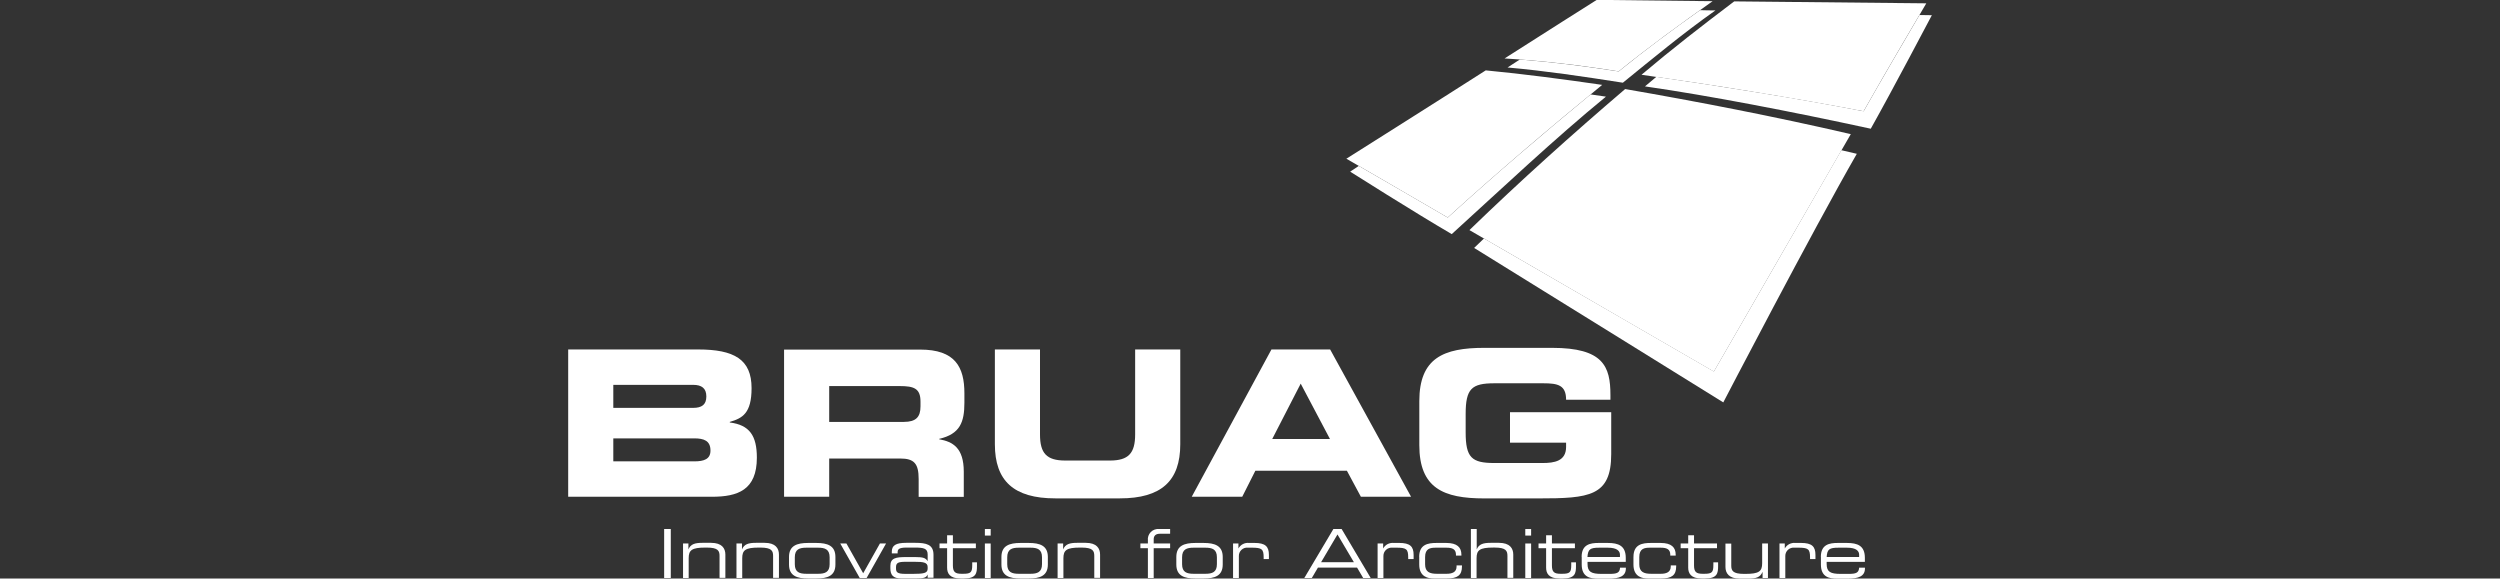 <svg xmlns="http://www.w3.org/2000/svg" width="121" height="28" viewBox="0 0 121 28" fill="none"><rect x="0" y="0" width="121" height="28" fill="#333333" stroke="none"/><g clip-path="url(#clip0_620_844)"><path d="M29.684 22.33H33.601C34.077 22.33 34.387 22.222 34.387 21.807C34.387 21.33 34.069 21.217 33.601 21.217H29.684V22.33ZM29.684 19.741H33.551C33.955 19.741 34.187 19.593 34.187 19.189C34.187 18.785 33.952 18.627 33.551 18.627H29.684V19.741ZM27.5 16.914H33.788C35.529 16.914 36.376 17.391 36.376 18.785C36.376 20.006 35.932 20.242 35.322 20.42V20.448C36.276 20.568 36.632 21.085 36.632 22.152C36.632 23.719 35.707 24.043 34.457 24.043H27.5V16.914Z" fill="white"></path><path d="M40.133 20.42H43.745C44.334 20.42 44.552 20.183 44.552 19.671V19.435C44.552 18.799 44.234 18.686 43.547 18.686H40.133V20.42ZM37.949 16.92H44.541C46.224 16.92 46.677 17.757 46.677 19.038V19.491C46.677 20.445 46.459 21.007 45.456 21.241V21.26C46.107 21.377 46.647 21.664 46.647 22.834V24.047H44.463V23.186C44.463 22.438 44.247 22.192 43.568 22.192H40.133V24.043H37.949V16.914V16.92Z" fill="white"></path><path d="M48.152 16.914H50.336V21.029C50.336 21.936 50.654 22.29 51.557 22.29H53.722C54.617 22.29 54.941 21.936 54.941 21.029V16.914H57.125V21.503C57.125 23.275 56.211 24.121 54.204 24.121H51.074C49.068 24.121 48.152 23.275 48.152 21.503V16.914Z" fill="white"></path><path d="M61.576 21.247H64.37L62.954 18.568L61.576 21.247ZM61.538 16.914H64.379L68.296 24.043H65.867L65.189 22.782H60.76L60.124 24.043H57.68L61.538 16.914Z" fill="white"></path><path d="M68.695 19.416C68.695 17.327 69.867 16.836 71.833 16.836H75.12C77.6 16.836 77.945 17.732 77.945 19.12V19.346H75.799C75.799 18.637 75.395 18.551 74.697 18.551H72.326C71.224 18.551 70.938 18.816 70.938 20.038V20.922C70.938 22.144 71.224 22.41 72.326 22.41H74.658C75.228 22.41 75.799 22.32 75.799 21.632V21.425H73.084V19.949H77.983V21.977C77.983 24.024 76.921 24.123 74.46 24.123H71.833C69.867 24.123 68.695 23.631 68.695 21.543V19.416Z" fill="white"></path><path d="M32.145 27.976H32.466V25.605H32.145V27.976Z" fill="white"></path><path d="M33.059 26.304H33.319V26.592C33.423 26.334 33.637 26.273 33.993 26.273H34.414C34.941 26.273 35.108 26.539 35.108 26.84V27.969H34.826V26.908C34.826 26.663 34.758 26.503 34.211 26.503H34.139C33.481 26.503 33.332 26.627 33.332 27.019V27.974H33.059V26.304Z" fill="white"></path><path d="M35.651 26.304H35.912V26.592C36.017 26.334 36.23 26.273 36.586 26.273H37.007C37.535 26.273 37.701 26.539 37.701 26.84V27.969H37.418V26.908C37.418 26.663 37.35 26.503 36.805 26.503H36.733C36.075 26.503 35.924 26.627 35.924 27.019V27.974H35.645V26.304H35.651Z" fill="white"></path><path d="M40.154 26.973C40.154 26.583 39.923 26.508 39.597 26.508H39.025C38.698 26.508 38.469 26.583 38.469 26.973V27.307C38.469 27.697 38.698 27.771 39.025 27.771H39.597C39.923 27.771 40.154 27.697 40.154 27.307V26.973ZM38.188 26.957C38.188 26.407 38.577 26.279 39.109 26.279H39.512C40.046 26.279 40.434 26.407 40.434 26.957V27.323C40.434 27.873 40.046 28 39.512 28H39.109C38.577 28 38.188 27.873 38.188 27.323V26.957Z" fill="white"></path><path d="M40.668 26.305H40.967L41.778 27.746L42.588 26.305H42.885L41.944 27.975H41.611L40.668 26.305Z" fill="white"></path><path d="M44.899 27.451C44.899 27.22 44.698 27.191 44.264 27.191H43.831C43.469 27.191 43.367 27.244 43.367 27.454V27.511C43.367 27.697 43.432 27.775 43.819 27.775H44.192C44.702 27.775 44.898 27.74 44.898 27.53V27.455L44.899 27.451ZM44.899 27.807C44.825 27.956 44.74 27.999 44.303 27.999H43.631C43.205 27.999 43.094 27.813 43.094 27.498V27.387C43.094 27.008 43.362 26.962 43.853 26.962H44.303C44.671 26.962 44.801 27.002 44.899 27.161V26.843C44.899 26.542 44.71 26.503 44.278 26.503H43.866C43.513 26.503 43.445 26.587 43.445 26.725V26.784H43.164V26.701C43.164 26.398 43.356 26.273 43.86 26.273H44.305C44.828 26.273 45.181 26.351 45.181 26.849V27.963H44.899V27.804V27.807Z" fill="white"></path><path d="M45.84 26.533H45.473V26.304H45.84V25.908H46.12V26.304H47.232V26.533H46.12V27.365C46.12 27.683 46.229 27.771 46.536 27.771H46.623C46.997 27.771 47.056 27.693 47.056 27.343V27.217H47.285V27.402C47.285 27.736 47.253 28 46.649 28H46.49C45.964 28 45.84 27.745 45.84 27.474V26.533Z" fill="white"></path><path d="M47.668 26.305H47.949V27.975H47.668V26.305ZM47.668 25.605H47.949V25.922H47.668V25.604V25.605Z" fill="white"></path><path d="M50.433 26.973C50.433 26.583 50.205 26.508 49.879 26.508H49.306C48.979 26.508 48.75 26.583 48.75 26.973V27.307C48.75 27.697 48.979 27.771 49.306 27.771H49.879C50.197 27.771 50.433 27.697 50.433 27.307V26.973ZM48.469 26.957C48.469 26.407 48.858 26.279 49.391 26.279H49.793C50.327 26.279 50.716 26.407 50.716 26.957V27.323C50.716 27.873 50.327 28 49.793 28H49.391C48.858 28 48.469 27.873 48.469 27.323V26.957Z" fill="white"></path><path d="M51.194 26.304H51.456V26.592C51.561 26.334 51.774 26.273 52.13 26.273H52.551C53.077 26.273 53.244 26.539 53.244 26.84V27.969H52.963V26.908C52.963 26.663 52.895 26.503 52.348 26.503H52.276C51.618 26.503 51.469 26.627 51.469 27.019V27.974H51.188V26.304H51.194Z" fill="white"></path><path d="M55.558 26.533H55.195V26.304H55.558V26.158C55.549 26.084 55.557 26.008 55.582 25.937C55.607 25.866 55.647 25.802 55.7 25.749C55.752 25.696 55.817 25.655 55.887 25.63C55.958 25.605 56.033 25.596 56.108 25.605H56.634V25.834H56.13C55.92 25.834 55.839 25.951 55.839 26.099V26.304H56.634V26.533H55.839V27.975H55.558V26.533Z" fill="white"></path><path d="M58.898 26.973C58.898 26.583 58.669 26.508 58.342 26.508H57.77C57.442 26.508 57.213 26.583 57.213 26.973V27.307C57.213 27.697 57.442 27.771 57.77 27.771H58.342C58.669 27.771 58.898 27.697 58.898 27.307V26.973ZM56.934 26.957C56.934 26.407 57.323 26.279 57.855 26.279H58.258C58.79 26.279 59.18 26.407 59.18 26.957V27.323C59.18 27.873 58.79 28 58.258 28H57.855C57.323 28 56.934 27.873 56.934 27.323V26.957Z" fill="white"></path><path d="M59.68 26.304H59.94V26.547C59.989 26.457 60.063 26.383 60.154 26.335C60.244 26.287 60.347 26.267 60.449 26.278H60.715C61.241 26.278 61.415 26.448 61.415 26.857V27.058H61.161V26.985C61.161 26.573 61.077 26.507 60.576 26.507H60.403C60.346 26.501 60.289 26.507 60.235 26.524C60.181 26.542 60.132 26.571 60.09 26.609C60.048 26.648 60.015 26.695 59.992 26.747C59.97 26.799 59.959 26.856 59.961 26.913V27.974H59.68V26.304Z" fill="white"></path><path d="M64.734 25.868L63.94 27.212H65.529L64.734 25.868ZM64.536 25.604H64.935L66.341 27.974H65.977L65.683 27.473H63.787L63.493 27.974H63.129L64.536 25.604Z" fill="white"></path><path d="M66.682 26.303H66.944V26.547C66.994 26.457 67.068 26.383 67.159 26.335C67.25 26.288 67.353 26.268 67.455 26.278H67.72C68.246 26.278 68.419 26.448 68.419 26.857V27.058H68.157V26.984C68.157 26.572 68.073 26.507 67.572 26.507H67.399C67.343 26.501 67.285 26.507 67.232 26.525C67.178 26.542 67.128 26.571 67.086 26.61C67.044 26.648 67.011 26.695 66.989 26.747C66.967 26.8 66.956 26.856 66.957 26.913V27.974H66.676V26.303H66.682Z" fill="white"></path><path d="M68.688 26.954C68.688 26.348 69.112 26.279 69.525 26.279H70.002C70.525 26.279 70.732 26.492 70.732 26.846V26.892H70.469V26.852C70.469 26.574 70.287 26.508 70.005 26.508H69.489C69.223 26.508 68.975 26.548 68.975 26.963V27.313C68.975 27.687 69.204 27.771 69.544 27.771H70.021C70.282 27.771 70.498 27.693 70.498 27.421V27.366H70.759V27.415C70.759 27.837 70.55 28 70.026 28H69.39C69.139 28 68.691 27.932 68.691 27.326V26.954H68.688Z" fill="white"></path><path d="M71.191 25.604H71.473V26.591C71.578 26.334 71.791 26.273 72.147 26.273H72.549C73.075 26.273 73.242 26.539 73.242 26.839V27.969H72.96V26.908C72.96 26.663 72.892 26.502 72.345 26.502H72.274C71.616 26.502 71.466 26.626 71.466 27.019V27.974H71.191V25.604Z" fill="white"></path><path d="M73.824 26.305H74.106V27.975H73.824V26.305ZM73.824 25.605H74.106V25.922H73.824V25.604V25.605Z" fill="white"></path><path d="M74.832 26.533H74.465V26.304H74.832V25.908H75.113V26.304H76.226V26.533H75.113V27.365C75.113 27.683 75.222 27.771 75.528 27.771H75.616C75.989 27.771 76.048 27.693 76.048 27.343V27.217H76.277V27.402C76.277 27.736 76.245 28 75.641 28H75.482C74.956 28 74.832 27.745 74.832 27.473V26.533Z" fill="white"></path><path d="M78.406 26.849C78.406 26.678 78.277 26.508 77.821 26.508H77.407C76.964 26.508 76.859 26.58 76.832 26.96H78.406V26.849ZM76.551 26.954C76.551 26.348 76.97 26.279 77.369 26.279H77.821C78.323 26.279 78.687 26.407 78.687 27.003V27.194H76.837V27.299C76.837 27.679 77.02 27.776 77.511 27.776H77.897C78.25 27.776 78.395 27.73 78.41 27.476H78.692V27.512C78.692 27.894 78.374 28.008 77.851 28.008H77.341C76.975 28.008 76.555 27.94 76.555 27.324V26.962L76.551 26.954Z" fill="white"></path><path d="M79.06 26.954C79.06 26.348 79.485 26.279 79.896 26.279H80.373C80.898 26.279 81.103 26.492 81.103 26.846V26.892H80.842V26.852C80.842 26.574 80.659 26.508 80.376 26.508H79.855C79.591 26.508 79.341 26.548 79.341 26.963V27.313C79.341 27.687 79.57 27.771 79.911 27.771H80.387C80.648 27.771 80.864 27.693 80.864 27.421V27.366H81.127V27.415C81.127 27.837 80.917 28 80.394 28H79.758C79.505 28 79.059 27.932 79.059 27.326V26.954H79.06Z" fill="white"></path><path d="M81.709 26.533H81.344V26.304H81.709V25.908H81.991V26.304H83.103V26.533H81.991V27.365C81.991 27.683 82.099 27.771 82.407 27.771H82.495C82.868 27.771 82.927 27.693 82.927 27.343V27.217H83.156V27.402C83.156 27.736 83.122 28 82.52 28H82.361C81.835 28 81.709 27.745 81.709 27.473V26.533Z" fill="white"></path><path d="M85.302 27.687C85.197 27.945 84.984 28.005 84.628 28.005H84.206C83.679 28.005 83.512 27.741 83.512 27.439V26.309H83.793V27.37C83.793 27.615 83.863 27.776 84.408 27.776H84.48C85.138 27.776 85.289 27.652 85.289 27.259V26.305H85.569V27.975H85.308V27.687H85.302Z" fill="white"></path><path d="M86.121 26.303H86.383V26.547C86.433 26.457 86.507 26.383 86.598 26.335C86.689 26.288 86.792 26.268 86.894 26.278H87.169C87.695 26.278 87.868 26.448 87.868 26.857V27.058H87.606V26.984C87.606 26.572 87.522 26.507 87.021 26.507H86.851C86.794 26.501 86.737 26.507 86.683 26.525C86.629 26.542 86.58 26.571 86.538 26.61C86.496 26.648 86.463 26.695 86.441 26.747C86.418 26.8 86.408 26.856 86.409 26.913V27.974H86.127V26.303H86.121Z" fill="white"></path><path d="M89.982 26.849C89.982 26.678 89.855 26.508 89.397 26.508H88.986C88.541 26.508 88.436 26.58 88.41 26.96H89.982V26.849ZM88.129 26.954C88.129 26.348 88.547 26.279 88.946 26.279H89.394C89.898 26.279 90.26 26.407 90.26 27.003V27.194H88.41V27.299C88.41 27.679 88.593 27.776 89.084 27.776H89.469C89.823 27.776 89.966 27.73 89.982 27.476H90.264V27.512C90.264 27.894 89.946 28.008 89.424 28.008H88.917C88.55 28.008 88.132 27.94 88.132 27.324V26.962L88.129 26.954Z" fill="white"></path><path d="M82.89 0.058C81.272 1.205 79.815 2.261 78.344 3.455C76.342 3.137 74.593 2.937 72.821 2.829C74.291 1.885 77.284 -0.006 77.284 -0.006C77.284 -0.006 80.986 0.034 82.89 0.058ZM77.546 4.108C75.676 3.837 73.776 3.584 71.91 3.406C69.57 4.904 65.164 7.682 65.164 7.682C65.164 7.682 68.287 9.487 70.069 10.529C72.543 8.28 75.056 6.148 77.546 4.108ZM89.582 6.493C85.869 5.633 82.196 4.924 78.657 4.31C76.087 6.505 73.571 8.763 71.12 11.137C74.908 13.336 82.951 17.987 82.951 17.987C82.951 17.987 87.409 10.26 89.582 6.486V6.493ZM83.936 0.067C82.347 1.27 80.951 2.348 79.449 3.618C82.908 4.109 86.777 4.731 90.197 5.385C91.213 3.576 93.233 0.161 93.233 0.161C93.233 0.161 86.956 0.102 83.936 0.067Z" fill="white"></path><path d="M78.344 3.456C76.619 3.187 75.085 2.997 73.559 2.881L72.965 3.266C74.844 3.436 76.544 3.691 78.547 4.003C80.019 2.81 81.408 1.649 83.028 0.503C82.802 0.503 82.551 0.503 82.283 0.492C80.903 1.474 79.628 2.412 78.344 3.456Z" fill="white"></path><path d="M76.984 4.57C74.678 6.47 72.356 8.448 70.07 10.529C68.772 9.769 66.761 8.606 65.766 8.03L65.348 8.308C65.348 8.308 68.482 10.293 70.264 11.331C72.736 9.083 75.236 6.718 77.727 4.677L76.984 4.57Z" fill="white"></path><path d="M82.951 17.979C82.951 17.979 75.827 13.86 71.825 11.542L71.348 12C75.155 14.353 83.407 19.476 83.407 19.476C83.407 19.476 87.699 11.221 89.87 7.444L89.122 7.27C86.849 11.225 82.951 17.979 82.951 17.979Z" fill="white"></path><path d="M92.902 0.727C92.286 1.773 90.962 4.03 90.2 5.384C87.01 4.765 83.437 4.193 80.166 3.719L79.617 4.181C82.744 4.633 86.644 5.384 90.545 6.23C91.562 4.422 93.502 0.736 93.502 0.736L92.902 0.727Z" fill="white"></path><path d="M73.625 4.104L74.245 3.981L74.289 3.906L74.022 3.873L73.625 4.104Z" fill="white"></path><path d="M74.347 4.151L74.133 4.485L74.543 4.542L75.497 4.253L75.54 4.074L75.11 4.016L74.347 4.151Z" fill="white"></path><path d="M73.174 4.365L72.805 4.58L73.496 4.741L73.174 4.365Z" fill="white"></path><path d="M73.269 6.333L73.486 6.263L73.365 6.002L72.996 6.28L73.269 6.333Z" fill="white"></path><path d="M75.548 5.047L74.93 5.098L75.173 5.325L75.548 5.047Z" fill="white"></path><path d="M73.312 3.812L73.533 4.028L73.82 3.85L73.343 3.791L73.312 3.812Z" fill="white"></path><path d="M75.562 4.914L75.742 4.903L76.406 4.41L76.335 4.219L76.168 4.188L75.678 4.324L75.562 4.914Z" fill="white"></path><path d="M75.469 4.381L74.777 4.575L75.4 4.662L75.469 4.381Z" fill="white"></path><path d="M74.781 4.959L75.341 4.925L75.363 4.833L74.815 4.734L74.637 4.822L74.781 4.959Z" fill="white"></path><path d="M75.703 4.189L75.883 4.134L75.719 4.104L75.703 4.189Z" fill="white"></path><path d="M74.913 5.804L75.04 5.599L74.897 5.469L73.959 5.553L73.695 5.752L73.854 6.145L74.913 5.804Z" fill="white"></path><path d="M73.637 4.412L73.965 4.458L74.123 4.189L73.527 4.294L73.637 4.412Z" fill="white"></path><path d="M74.16 5.4L74.753 5.338L74.521 5.125L74.16 5.4Z" fill="white"></path><path d="M71.68 7.278L71.98 7.235L72.277 6.824L71.68 7.278Z" fill="white"></path><path d="M74.071 4.874L74.12 4.885L74.476 4.694L73.801 4.588L74.071 4.874Z" fill="white"></path><path d="M72.8 6.471L72.227 7.201L73.636 7.005L73.996 6.7L72.8 6.471Z" fill="white"></path><path d="M73.179 7.248L72.513 7.386L72.168 7.814L72.495 7.973L73.282 7.297L73.179 7.248Z" fill="white"></path><path d="M74.782 6.02H74.771L73.914 6.269L73.993 6.465L74.226 6.508L74.772 6.047L74.782 6.02Z" fill="white"></path><path d="M71.972 8.051L71.543 8.582L71.84 8.545L72.257 8.183L71.972 8.051Z" fill="white"></path><path d="M76.78 4.334L76.09 4.883H76.169L76.805 4.355L76.78 4.334Z" fill="white"></path><path d="M71.019 8.929L71.062 8.974L71.252 9.064C71.325 8.998 71.399 8.932 71.474 8.867L71.019 8.929Z" fill="white"></path><path d="M75.723 5.168L75.516 5.327L75.418 5.486L75.753 5.208L75.723 5.168Z" fill="white"></path><path d="M73.3 4.171L73.09 3.994L72.801 4.239L73.053 4.325L73.3 4.171Z" fill="white"></path><path d="M72.868 3.807L72.453 4.118L72.639 4.182L72.986 3.907L72.868 3.807Z" fill="white"></path><path d="M72.784 4.494L72.237 4.277L72.062 4.408L72.687 4.554L72.784 4.494Z" fill="white"></path><path d="M71.941 7.704L72.166 7.459L71.664 7.562L71.941 7.704Z" fill="white"></path><path d="M70.401 8.504L70.434 8.221L70.07 8.496L70.207 8.561L70.401 8.504Z" fill="white"></path><path d="M71.871 3.915L72.284 4.06L72.702 3.713L72.257 3.664L71.871 3.915Z" fill="white"></path><path d="M70.811 7.936L70.688 8.688L71.083 8.639L71.73 7.936L71.161 7.67L70.811 7.936Z" fill="white"></path><path d="M72.094 4.219L71.666 4.051L71.367 4.245L71.911 4.372L72.094 4.219Z" fill="white"></path><path d="M80.841 5.048L79.79 4.854L79.606 5.242L80.957 5.18L80.841 5.048Z" fill="white"></path><path d="M79.325 5.043L78.619 5.143L78.481 5.294L79.209 5.261L79.325 5.043Z" fill="white"></path><path d="M79.493 5.518L79.472 5.519L79.223 6.042L79.97 5.988L79.493 5.518Z" fill="white"></path><path d="M80.259 6.27L80.121 6.135L79.676 6.175L80.189 6.31L80.259 6.27Z" fill="white"></path><path d="M81.594 6.546L81.694 6.023L81.518 5.822L80.606 6.422L81.249 6.592L81.594 6.546Z" fill="white"></path><path d="M80.871 5.923L81.363 5.644L81.204 5.463L80.113 5.498L80.592 5.943L80.871 5.923Z" fill="white"></path><path d="M82.027 5.265L81.547 5.176L81.731 5.433L82.027 5.265Z" fill="white"></path><path d="M78.466 6.794L78.465 6.721L77.748 7.009L77.566 7.575L77.662 7.559L78.466 6.794Z" fill="white"></path><path d="M74.073 9.867L73.805 10.29L74.461 10.605L74.618 10.456L74.51 9.964L74.073 9.867Z" fill="white"></path><path d="M78.787 6.484L79.058 6.227L78.746 6.255L78.787 6.484Z" fill="white"></path><path d="M76.147 9.001L75.776 8.516L74.914 9.206L74.959 9.607L75.402 9.71L76.147 9.001Z" fill="white"></path><path d="M78.239 5.562L77.695 6.157L78.776 6.077L79.066 5.533L78.239 5.562Z" fill="white"></path><path d="M78.46 6.527L78.453 6.279L77.719 6.345L78.218 6.631L78.46 6.527Z" fill="white"></path><path d="M77.014 6.301L76.82 6.945L77.181 7.071L77.892 6.77L77.014 6.301Z" fill="white"></path><path d="M77.356 7.166L76.914 7.344L76.324 7.767L77.221 7.627L77.356 7.166Z" fill="white"></path><path d="M76.612 8.557L77.078 8.115L77.111 8L76.238 8.111L76.612 8.557Z" fill="white"></path><path d="M85.562 6.139L85.465 6.094L84.63 5.992L84.125 6.493L85.298 6.829L85.562 6.139Z" fill="white"></path><path d="M76.158 7.61L76.748 7.146L76.188 6.955L75.84 7.273L76.158 7.61Z" fill="white"></path><path d="M74.79 8.685L75.184 8.377L74.827 8.178L74.402 8.563L74.79 8.685Z" fill="white"></path><path d="M76.375 6.791L76.473 6.825L76.54 6.646L76.375 6.791Z" fill="white"></path><path d="M75.036 10.061L74.793 10.012L74.853 10.236L75.036 10.061Z" fill="white"></path><path d="M75.137 7.9L75.539 8.099L75.857 7.847L75.539 7.529L75.141 7.887L75.137 7.9Z" fill="white"></path><path d="M74.424 9.476L74.311 8.822L74.168 8.779L73.613 9.29L74.424 9.476Z" fill="white"></path><path d="M85.181 7.134L83.302 6.541L82.467 6.706L82.41 6.901L85.007 7.588L85.181 7.134Z" fill="white"></path><path d="M73.481 10.133L73.714 9.787L73.199 9.674L72.969 9.889L73.481 10.133Z" fill="white"></path><path d="M87.136 6.277L86.5 6.141L87.045 6.405L87.136 6.277Z" fill="white"></path><path d="M86.841 6.722L86.096 6.385L85.789 6.967L86.52 7.18L86.841 6.722Z" fill="white"></path><path d="M86.308 7.488L85.627 7.273L85.406 7.693L86.05 7.864L86.308 7.488Z" fill="white"></path><path d="M82.896 5.426L82.293 5.314L82.223 5.361L82.191 5.474L82.679 5.529L82.927 5.448L82.896 5.426Z" fill="white"></path><path d="M83.688 5.57L83.802 5.659L84.336 5.721L84.353 5.701L83.773 5.586L83.688 5.57Z" fill="white"></path><path d="M78.453 4.982L78.741 4.944L79.434 4.839L79.459 4.793L78.812 4.674L78.453 4.982Z" fill="white"></path><path d="M84.136 5.933L82.129 5.691L81.906 6.504L83.841 6.248L84.136 5.933Z" fill="white"></path><path d="M77.314 6.106L77.949 5.408L77.207 6.054L77.314 6.106Z" fill="white"></path><path d="M83.2 2.285L83.38 2.113L83.109 2.151L83.2 2.285Z" fill="white"></path><path d="M82.641 1.595L83.288 1.525L83.338 1.387L82.728 1.493L82.641 1.595Z" fill="white"></path><path d="M83.583 1.664L83.484 1.995L83.513 1.99L83.774 1.742L83.602 1.662L83.583 1.664Z" fill="white"></path><path d="M82.144 2.167L83.09 2.045L83.219 1.701L82.483 1.774L82.144 2.167Z" fill="white"></path><path d="M84.049 3.305L83.933 3.049L83.623 3.018L82.368 3.232L82.344 3.587L82.962 3.636L84.049 3.305Z" fill="white"></path><path d="M82.969 2.445L82.403 2.665L82.383 3.004L82.775 2.929L82.55 2.905L82.988 2.488L82.969 2.445Z" fill="white"></path><path d="M84.414 1.133L84.155 0.99L83.783 1.006L83.637 1.488L84.093 1.439L84.414 1.133Z" fill="white"></path><path d="M82.215 2.279L82.73 2.411L82.919 2.334L82.854 2.189L82.215 2.279Z" fill="white"></path><path d="M87.24 3.395L87.203 3.479L87.918 3.639L87.872 3.46L87.24 3.395Z" fill="white"></path><path d="M82.084 3.564L82.088 3.279L81.348 3.405L81.592 3.524L82.084 3.564Z" fill="white"></path><path d="M86.852 4.283L88.04 4.135L87.982 3.901L87.119 3.674L86.852 4.283Z" fill="white"></path><path d="M86.864 3.402L86.887 3.357L86.481 3.314L86.864 3.402Z" fill="white"></path><path d="M82.097 2.783L81.749 2.917L81.336 3.203L82.093 3.058L82.097 2.783Z" fill="white"></path><path d="M85.406 3.959L86.6 3.881L86.767 3.58L85.92 3.357L85.406 3.959Z" fill="white"></path><path d="M84.359 3.377L84.687 4.006L84.932 3.99L85.455 3.447L85.095 3.174L84.359 3.377Z" fill="white"></path><path d="M81.57 2.301L81.562 2.694L81.917 2.741L82.473 2.516L81.57 2.301Z" fill="white"></path><path d="M86.346 4.347L86.533 4L85.398 4.097L85.685 4.283L86.188 4.366L86.346 4.347Z" fill="white"></path><path d="M84.384 4.025L84.338 3.927L83.489 3.836L83.348 3.914L84.163 4.04L84.384 4.025Z" fill="white"></path><path d="M82.985 3.801L82.008 3.709L82.914 3.846L82.985 3.801Z" fill="white"></path><path d="M80.917 3.492L80.844 3.543L81.079 3.576L80.917 3.492Z" fill="white"></path><path d="M88.213 4.707L88.484 4.311L87.648 4.423L87.734 4.627L88.098 4.692L88.213 4.707Z" fill="white"></path><path d="M87.278 4.473L87.027 4.506L87.302 4.554L87.278 4.473Z" fill="white"></path><path d="M88.477 4.082L88.655 4.059L88.986 3.576L88.309 3.506L88.477 4.082Z" fill="white"></path><path d="M80.94 3.283L80.55 3.121L80.401 3.252L80.309 3.366L80.722 3.45L80.94 3.283Z" fill="white"></path><path d="M83.897 0.549L83.998 0.475H83.875L83.773 0.553L83.897 0.549Z" fill="white"></path><path d="M84.115 3.443L83.309 3.664L84.254 3.741L84.115 3.443Z" fill="white"></path><path d="M83.938 0.626L84.058 0.841L84.716 0.819L84.794 0.771L85.079 0.501L84.162 0.479L83.938 0.626Z" fill="white"></path><path d="M84.65 3.124L84.203 3.078L84.286 3.236L84.65 3.124Z" fill="white"></path><path d="M80.754 2.943L81.145 3.126L81.55 2.808L80.991 2.736L80.844 2.856L80.754 2.943Z" fill="white"></path><path d="M81.129 2.634L81.226 2.647L81.239 2.545L81.129 2.634Z" fill="white"></path><path d="M82.789 1.365L83.388 1.255L83.476 1.02L83.144 1.032L82.695 1.381L82.789 1.365Z" fill="white"></path><path d="M83.725 0.852L83.598 0.682L83.359 0.865L83.725 0.852Z" fill="white"></path><path d="M81.256 0.41L80.883 0.501L81.178 0.52L81.256 0.41Z" fill="white"></path><path d="M80.77 0.396L80.688 0.459L80.94 0.401L80.77 0.396Z" fill="white"></path><path d="M80.888 0.931L81.105 0.624L80.508 0.594L80.336 0.724L80.582 0.99L80.888 0.931Z" fill="white"></path><path d="M77.556 2.57L77.87 2.418L77.457 2.373L77.556 2.57Z" fill="white"></path><path d="M75.391 2.629L75.894 2.577L76.012 2.442L75.51 2.532L75.391 2.629Z" fill="white"></path><path d="M78.338 2.529L78.147 2.381L78.073 2.438L78.033 2.433L77.896 2.507L77.852 2.573L78.16 2.586L78.338 2.529Z" fill="white"></path><path d="M76.188 2.241L75.384 2.156L75.148 2.487L75.63 2.406L76.123 2.314L76.188 2.241Z" fill="white"></path><path d="M79.867 1.079L80.26 0.96L80.155 0.861L79.867 1.079Z" fill="white"></path><path d="M79.129 1.638L79.15 1.647L79.661 1.588L79.655 1.53L79.293 1.514L79.129 1.638Z" fill="white"></path><path d="M80.509 1.193L80.344 1.037L79.805 1.19L79.867 1.564L80.032 1.545L80.509 1.193Z" fill="white"></path><path d="M81.832 0.562L82.001 0.427L81.478 0.414L81.414 0.535L81.832 0.562Z" fill="white"></path><path d="M78.351 3.135L78.059 3.202L78.311 3.24L78.421 3.151L78.351 3.135Z" fill="white"></path><path d="M75.008 2.393L74.717 2.277L74.266 2.637L74.909 2.529L75.008 2.393Z" fill="white"></path><path d="M77.77 2.697L77.5 3.112L77.659 3.136L78.651 2.961L78.919 2.747L77.77 2.697Z" fill="white"></path><path d="M78.379 2.205L78.644 2.431L79.522 2.151L79.579 2.018L79.409 1.949L78.563 2.065L78.379 2.205Z" fill="white"></path><path d="M79.422 1.416L79.643 1.419L79.625 1.262L79.422 1.416Z" fill="white"></path><path d="M78.703 1.96L79.237 1.881L78.957 1.768L78.703 1.96Z" fill="white"></path><path d="M79.891 1.646L79.332 1.721L79.624 1.844L79.891 1.646Z" fill="white"></path><path d="M80.309 1.593L80.374 1.641L80.467 1.572L80.309 1.593Z" fill="white"></path><path d="M80.093 1.709L79.95 1.824L79.867 2.021L80.185 1.776L80.093 1.709Z" fill="white"></path><path d="M79.463 2.291H79.446L78.731 2.503L78.862 2.612L79.087 2.622L79.438 2.348L79.463 2.291Z" fill="white"></path><path d="M77.414 2.913L77.338 2.807L76.91 3.036L77.316 3.093L77.414 2.913Z" fill="white"></path><path d="M74.512 2.195L74.148 2.434L74.357 2.41L74.598 2.23L74.512 2.195Z" fill="white"></path><path d="M81.72 0.653L81.364 0.631L81.246 0.857L81.502 0.807L81.707 0.659L81.72 0.653Z" fill="white"></path><path d="M80.832 1.121L80.344 1.508L80.585 1.481C80.728 1.374 80.871 1.267 81.018 1.162L80.832 1.121Z" fill="white"></path><path d="M80.969 1.032L81.153 1.066L81.287 0.969L80.969 1.032Z" fill="white"></path><path d="M76.042 2.717H76.029L75.883 2.901L76.263 2.947L76.042 2.717Z" fill="white"></path><path d="M77.001 2.327L76.4 2.263L76.168 2.548L77.091 2.453L77.001 2.327Z" fill="white"></path><path d="M76.891 2.893L77.271 2.71L77.201 2.609L76.465 2.679L76.702 2.918L76.891 2.893Z" fill="white"></path><path d="M75.199 2.138L74.931 2.111L74.867 2.162L75.123 2.243L75.199 2.138Z" fill="white"></path><path d="M74.78 2.095L74.682 2.086L74.664 2.097L74.743 2.123L74.78 2.095Z" fill="white"></path><path d="M73.916 2.697L73.989 2.684L74.261 2.48L74.027 2.511L73.762 2.684L73.916 2.697Z" fill="white"></path><path d="M75.18 2.592L74.575 2.702L74.543 2.754L74.904 2.791L75.18 2.592Z" fill="white"></path><path d="M75.751 2.746L75.182 2.799L75.156 2.818L75.633 2.872L75.751 2.746Z" fill="white"></path><path d="M77.091 9.379L77.342 9.49C77.322 9.511 77.305 9.535 77.29 9.56C77.28 9.573 77.275 9.59 77.277 9.606C77.278 9.613 77.28 9.619 77.283 9.624C77.287 9.63 77.291 9.634 77.296 9.638C77.311 9.647 77.326 9.655 77.342 9.662L77.66 9.803L77.703 9.819C77.718 9.823 77.734 9.823 77.749 9.819C77.767 9.817 77.784 9.811 77.8 9.802C77.82 9.791 77.838 9.776 77.853 9.757C77.87 9.74 77.883 9.72 77.892 9.697C77.892 9.681 77.892 9.665 77.871 9.646C77.842 9.621 77.809 9.601 77.773 9.586L77.578 9.496C77.502 9.466 77.43 9.428 77.361 9.384C77.322 9.36 77.292 9.324 77.277 9.28C77.274 9.259 77.275 9.237 77.281 9.216C77.286 9.196 77.296 9.176 77.309 9.159C77.349 9.103 77.392 9.05 77.439 9C77.482 8.954 77.523 8.913 77.565 8.875C77.604 8.838 77.649 8.808 77.698 8.787C77.749 8.767 77.803 8.758 77.857 8.76C77.93 8.765 78.001 8.783 78.067 8.812L78.426 8.96C78.485 8.981 78.539 9.014 78.585 9.056C78.599 9.07 78.61 9.086 78.617 9.104C78.625 9.122 78.628 9.141 78.628 9.161C78.625 9.203 78.61 9.244 78.585 9.279C78.554 9.324 78.52 9.369 78.484 9.411L78.453 9.444L78.189 9.331C78.204 9.315 78.218 9.298 78.231 9.28C78.239 9.269 78.244 9.255 78.245 9.24C78.244 9.233 78.242 9.227 78.238 9.221C78.235 9.215 78.23 9.209 78.224 9.205C78.205 9.19 78.183 9.177 78.159 9.169L77.875 9.048C77.847 9.037 77.817 9.033 77.787 9.038C77.756 9.045 77.727 9.063 77.706 9.088C77.689 9.104 77.677 9.123 77.668 9.145C77.665 9.153 77.665 9.162 77.668 9.17C77.671 9.178 77.677 9.185 77.684 9.189C77.709 9.209 77.736 9.226 77.765 9.239L77.924 9.31C78.006 9.344 78.087 9.383 78.164 9.426C78.214 9.449 78.255 9.488 78.28 9.538C78.288 9.56 78.291 9.584 78.288 9.608C78.286 9.632 78.278 9.654 78.266 9.675C78.227 9.747 78.179 9.813 78.123 9.873C78.069 9.936 78.011 9.993 77.948 10.045C77.901 10.082 77.847 10.108 77.789 10.12C77.73 10.131 77.67 10.128 77.612 10.11C77.536 10.087 77.461 10.059 77.388 10.024L77.07 9.881C77.022 9.861 76.977 9.834 76.935 9.802C76.906 9.779 76.885 9.747 76.876 9.711C76.871 9.672 76.88 9.632 76.9 9.598C76.931 9.544 76.968 9.494 77.012 9.449L77.078 9.376L77.091 9.379Z" fill="white"></path><path d="M78.897 9.176L79.161 9.284L78.66 10.173L78.662 10.175L79.584 9.459L79.845 9.567L79.393 10.501L79.395 10.502L80.285 9.748L80.571 9.866L79.317 10.895L78.983 10.743L79.4 9.888H79.396L78.551 10.544L78.234 10.399L78.897 9.176Z" fill="white"></path><path d="M80.73 9.934L81.032 10.058L80.093 11.251L79.789 11.112L80.73 9.934Z" fill="white"></path><path d="M80.649 10.959L80.967 11.097C80.946 11.122 80.929 11.149 80.916 11.178C80.907 11.195 80.904 11.215 80.908 11.234C80.91 11.242 80.913 11.249 80.918 11.255C80.923 11.261 80.929 11.267 80.936 11.27C80.955 11.282 80.974 11.292 80.994 11.301L81.388 11.477L81.44 11.498C81.459 11.502 81.478 11.502 81.496 11.498C81.516 11.496 81.535 11.489 81.552 11.479C81.595 11.45 81.627 11.406 81.642 11.356C81.642 11.337 81.642 11.316 81.61 11.294C81.571 11.264 81.528 11.239 81.483 11.219C81.424 11.191 81.343 11.154 81.24 11.11C81.146 11.07 81.054 11.023 80.967 10.97C80.916 10.941 80.876 10.897 80.852 10.844C80.845 10.821 80.842 10.796 80.846 10.771C80.849 10.747 80.857 10.723 80.87 10.703C80.905 10.636 80.947 10.573 80.994 10.515C81.037 10.462 81.078 10.413 81.119 10.368C81.159 10.327 81.207 10.293 81.259 10.27C81.318 10.247 81.381 10.237 81.444 10.241C81.531 10.249 81.617 10.271 81.698 10.306L82.143 10.491C82.217 10.517 82.286 10.557 82.345 10.609C82.382 10.641 82.407 10.685 82.415 10.734C82.418 10.782 82.408 10.829 82.385 10.871C82.357 10.927 82.324 10.98 82.288 11.03L82.259 11.07L81.93 10.93C81.944 10.911 81.958 10.892 81.97 10.871C81.979 10.857 81.982 10.84 81.979 10.823C81.974 10.806 81.964 10.791 81.949 10.78C81.924 10.762 81.897 10.747 81.868 10.736L81.513 10.586C81.481 10.572 81.445 10.567 81.41 10.572C81.375 10.58 81.344 10.6 81.323 10.629C81.307 10.649 81.295 10.672 81.288 10.696C81.287 10.707 81.289 10.717 81.293 10.726C81.298 10.736 81.305 10.744 81.313 10.75C81.346 10.774 81.381 10.794 81.418 10.811L81.622 10.9C81.724 10.942 81.825 10.99 81.922 11.043C81.987 11.071 82.042 11.117 82.081 11.177C82.093 11.201 82.1 11.228 82.102 11.255C82.103 11.283 82.099 11.31 82.089 11.335C82.055 11.418 82.01 11.496 81.955 11.568C81.904 11.641 81.845 11.708 81.779 11.768C81.73 11.813 81.67 11.843 81.606 11.856C81.536 11.866 81.466 11.86 81.399 11.838C81.304 11.81 81.211 11.774 81.121 11.732L80.733 11.552C80.672 11.526 80.614 11.493 80.56 11.453C80.522 11.426 80.493 11.388 80.475 11.345C80.464 11.3 80.467 11.253 80.485 11.21C80.512 11.147 80.548 11.088 80.592 11.035L80.657 10.951L80.649 10.959Z" fill="white"></path><path d="M82.196 11.643L82.536 11.794C82.516 11.82 82.499 11.849 82.487 11.88C82.481 11.899 82.481 11.919 82.487 11.938C82.492 11.955 82.504 11.97 82.52 11.978C82.54 11.991 82.561 12.002 82.584 12.011L83.013 12.204C83.032 12.213 83.051 12.22 83.072 12.226C83.09 12.233 83.11 12.236 83.13 12.234C83.151 12.233 83.172 12.226 83.189 12.213C83.212 12.2 83.23 12.181 83.243 12.158C83.261 12.136 83.272 12.111 83.277 12.083C83.277 12.062 83.267 12.04 83.238 12.018C83.195 11.984 83.148 11.957 83.099 11.935C83.035 11.905 82.94 11.864 82.833 11.814C82.731 11.771 82.631 11.72 82.536 11.663C82.48 11.632 82.434 11.585 82.406 11.528C82.395 11.502 82.391 11.475 82.393 11.447C82.394 11.42 82.402 11.393 82.415 11.369C82.449 11.298 82.49 11.231 82.537 11.168C82.579 11.113 82.62 11.06 82.661 11.009C82.7 10.964 82.749 10.928 82.805 10.904C82.866 10.88 82.932 10.869 82.998 10.874C83.093 10.884 83.185 10.909 83.272 10.947L83.757 11.148C83.838 11.177 83.914 11.22 83.981 11.275C84.022 11.31 84.051 11.357 84.062 11.41C84.069 11.46 84.061 11.511 84.04 11.557C84.013 11.612 83.981 11.665 83.946 11.716L83.917 11.759L83.558 11.6C83.573 11.58 83.585 11.559 83.596 11.537C83.605 11.522 83.608 11.504 83.604 11.487C83.598 11.468 83.586 11.451 83.569 11.441C83.542 11.42 83.512 11.404 83.48 11.393L83.094 11.234C83.059 11.218 83.02 11.212 82.983 11.218C82.964 11.221 82.947 11.228 82.932 11.239C82.916 11.249 82.903 11.262 82.894 11.278C82.878 11.299 82.866 11.323 82.86 11.348C82.86 11.36 82.862 11.371 82.868 11.381C82.873 11.391 82.881 11.399 82.89 11.405C82.926 11.432 82.965 11.455 83.006 11.472L83.227 11.569C83.364 11.628 83.474 11.679 83.558 11.728C83.627 11.761 83.687 11.811 83.73 11.875C83.746 11.901 83.755 11.93 83.759 11.961C83.762 11.991 83.759 12.022 83.749 12.051C83.718 12.14 83.674 12.223 83.62 12.299C83.57 12.377 83.511 12.448 83.445 12.513C83.396 12.561 83.333 12.593 83.266 12.605C83.191 12.615 83.116 12.609 83.044 12.586C82.941 12.554 82.839 12.514 82.741 12.466L82.317 12.272C82.25 12.242 82.186 12.206 82.126 12.164C82.084 12.134 82.052 12.094 82.032 12.046C82.015 12 82.015 11.95 82.032 11.903C82.056 11.836 82.09 11.772 82.134 11.716L82.199 11.627L82.196 11.643Z" fill="white"></path><path d="M75.977 10.97L76.394 11.185C76.417 11.196 76.442 11.204 76.468 11.209C76.493 11.211 76.518 11.207 76.541 11.197C76.571 11.185 76.598 11.168 76.623 11.146C76.658 11.116 76.691 11.083 76.721 11.048L76.859 10.889C76.889 10.856 76.916 10.821 76.94 10.784C76.956 10.761 76.966 10.736 76.971 10.709C76.972 10.7 76.972 10.69 76.969 10.681C76.966 10.672 76.962 10.664 76.956 10.656C76.94 10.638 76.92 10.624 76.897 10.615L76.479 10.412L75.977 10.97ZM76.497 10.036L77.204 10.37C77.254 10.391 77.299 10.423 77.336 10.463C77.351 10.478 77.362 10.497 77.369 10.517C77.376 10.537 77.379 10.559 77.377 10.58C77.373 10.634 77.355 10.685 77.325 10.73C77.284 10.798 77.237 10.862 77.184 10.921L76.874 11.274C76.818 11.336 76.757 11.394 76.692 11.447C76.642 11.489 76.584 11.523 76.522 11.546C76.472 11.565 76.417 11.572 76.363 11.566C76.303 11.558 76.244 11.539 76.19 11.509L75.484 11.137L76.503 10.023L76.497 10.036Z" fill="white"></path><path d="M77.617 10.562L78.519 10.989L78.289 11.264L77.634 10.947L77.472 11.133L78.092 11.439L77.882 11.69L77.26 11.379L77.097 11.569L77.767 11.913L77.515 12.214L76.598 11.73L77.617 10.562Z" fill="white"></path><path d="M77.933 11.846L78.197 11.981C78.176 12.007 78.156 12.035 78.14 12.064C78.13 12.08 78.125 12.099 78.126 12.118C78.126 12.125 78.129 12.132 78.132 12.139C78.136 12.145 78.141 12.15 78.147 12.155L78.194 12.185L78.526 12.355C78.541 12.363 78.557 12.369 78.573 12.374C78.589 12.379 78.606 12.379 78.622 12.374C78.641 12.372 78.659 12.366 78.674 12.355C78.696 12.341 78.715 12.323 78.731 12.303C78.75 12.282 78.764 12.257 78.773 12.231C78.773 12.212 78.773 12.193 78.752 12.171C78.722 12.141 78.687 12.117 78.649 12.098C78.598 12.07 78.531 12.034 78.444 11.991C78.364 11.952 78.288 11.907 78.216 11.854C78.194 11.841 78.175 11.824 78.16 11.803C78.145 11.782 78.135 11.758 78.13 11.733C78.125 11.708 78.125 11.682 78.131 11.657C78.137 11.632 78.148 11.609 78.164 11.588C78.207 11.522 78.253 11.459 78.304 11.399C78.35 11.345 78.395 11.296 78.437 11.251C78.478 11.209 78.526 11.175 78.579 11.149C78.633 11.126 78.692 11.115 78.751 11.118C78.827 11.124 78.902 11.146 78.97 11.181L79.348 11.36C79.409 11.386 79.463 11.425 79.507 11.474C79.538 11.508 79.554 11.552 79.553 11.598C79.549 11.647 79.533 11.694 79.507 11.736C79.474 11.791 79.437 11.845 79.397 11.896L79.366 11.935L79.088 11.8C79.103 11.781 79.118 11.762 79.132 11.741C79.142 11.727 79.147 11.711 79.148 11.694C79.147 11.677 79.138 11.661 79.126 11.65C79.107 11.631 79.084 11.616 79.059 11.606L78.76 11.461C78.732 11.447 78.699 11.443 78.668 11.448C78.633 11.457 78.602 11.477 78.581 11.506C78.564 11.526 78.55 11.549 78.539 11.573C78.537 11.582 78.537 11.593 78.54 11.602C78.543 11.612 78.549 11.62 78.557 11.627C78.582 11.651 78.611 11.671 78.642 11.685L78.812 11.771C78.9 11.813 78.984 11.86 79.065 11.911C79.119 11.941 79.162 11.987 79.186 12.043C79.201 12.097 79.196 12.153 79.17 12.203C79.126 12.287 79.073 12.366 79.011 12.438C78.956 12.511 78.893 12.578 78.825 12.64C78.777 12.683 78.718 12.714 78.655 12.729C78.594 12.741 78.53 12.737 78.471 12.716C78.39 12.689 78.311 12.654 78.236 12.613L77.908 12.44C77.856 12.415 77.808 12.382 77.765 12.342C77.733 12.315 77.711 12.277 77.705 12.236C77.699 12.189 77.708 12.142 77.73 12.101C77.764 12.038 77.805 11.979 77.851 11.924L77.922 11.838L77.933 11.846Z" fill="white"></path><path d="M79.842 11.615L80.127 11.75L79.114 13.056L78.828 12.905L79.842 11.615Z" fill="white"></path><path d="M79.897 12.254C79.957 12.173 80.026 12.1 80.104 12.036C80.16 11.99 80.225 11.954 80.295 11.933C80.356 11.916 80.419 11.913 80.481 11.925C80.547 11.938 80.612 11.959 80.673 11.989L81.123 12.202C81.193 12.23 81.256 12.274 81.307 12.329C81.343 12.368 81.364 12.419 81.366 12.472C81.365 12.528 81.351 12.583 81.323 12.631C81.288 12.696 81.249 12.758 81.206 12.817L81.174 12.86L80.872 12.712C80.892 12.687 80.909 12.659 80.921 12.628C80.929 12.61 80.93 12.589 80.925 12.57C80.919 12.551 80.907 12.534 80.891 12.523C80.871 12.509 80.851 12.498 80.829 12.488L80.511 12.329C80.479 12.312 80.445 12.3 80.409 12.294C80.379 12.29 80.349 12.295 80.322 12.308C80.287 12.326 80.255 12.35 80.228 12.378C80.188 12.421 80.15 12.465 80.115 12.512L79.99 12.671C79.954 12.717 79.921 12.765 79.891 12.816C79.873 12.846 79.861 12.88 79.856 12.916C79.854 12.929 79.856 12.943 79.86 12.955C79.864 12.968 79.871 12.98 79.88 12.989C79.905 13.013 79.933 13.033 79.964 13.048L80.282 13.207C80.302 13.218 80.323 13.226 80.344 13.232C80.366 13.236 80.388 13.236 80.409 13.232C80.435 13.228 80.459 13.219 80.481 13.206C80.508 13.185 80.533 13.16 80.552 13.132L80.583 13.091L80.206 12.902L80.416 12.622L81.099 12.96L80.813 13.357C80.756 13.439 80.688 13.514 80.611 13.579C80.558 13.623 80.495 13.651 80.427 13.66C80.362 13.666 80.296 13.655 80.236 13.63C80.158 13.599 80.081 13.562 80.007 13.522L79.642 13.355C79.583 13.325 79.53 13.286 79.483 13.241C79.443 13.201 79.417 13.15 79.408 13.094C79.402 13.028 79.413 12.962 79.441 12.902C79.482 12.81 79.536 12.724 79.6 12.647L79.902 12.254H79.897Z" fill="white"></path><path d="M81.626 12.457L82.116 12.688L82.016 14.024L82.019 14.025L82.731 12.979L83.065 13.136L82.078 14.612L81.556 14.339L81.677 12.982L81.676 12.98L80.941 14.016L80.625 13.849L81.626 12.457Z" fill="white"></path></g><defs><clipPath id="clip0_620_844"><rect width="66" height="28" fill="white" transform="translate(27.5)"></rect></clipPath></defs></svg>